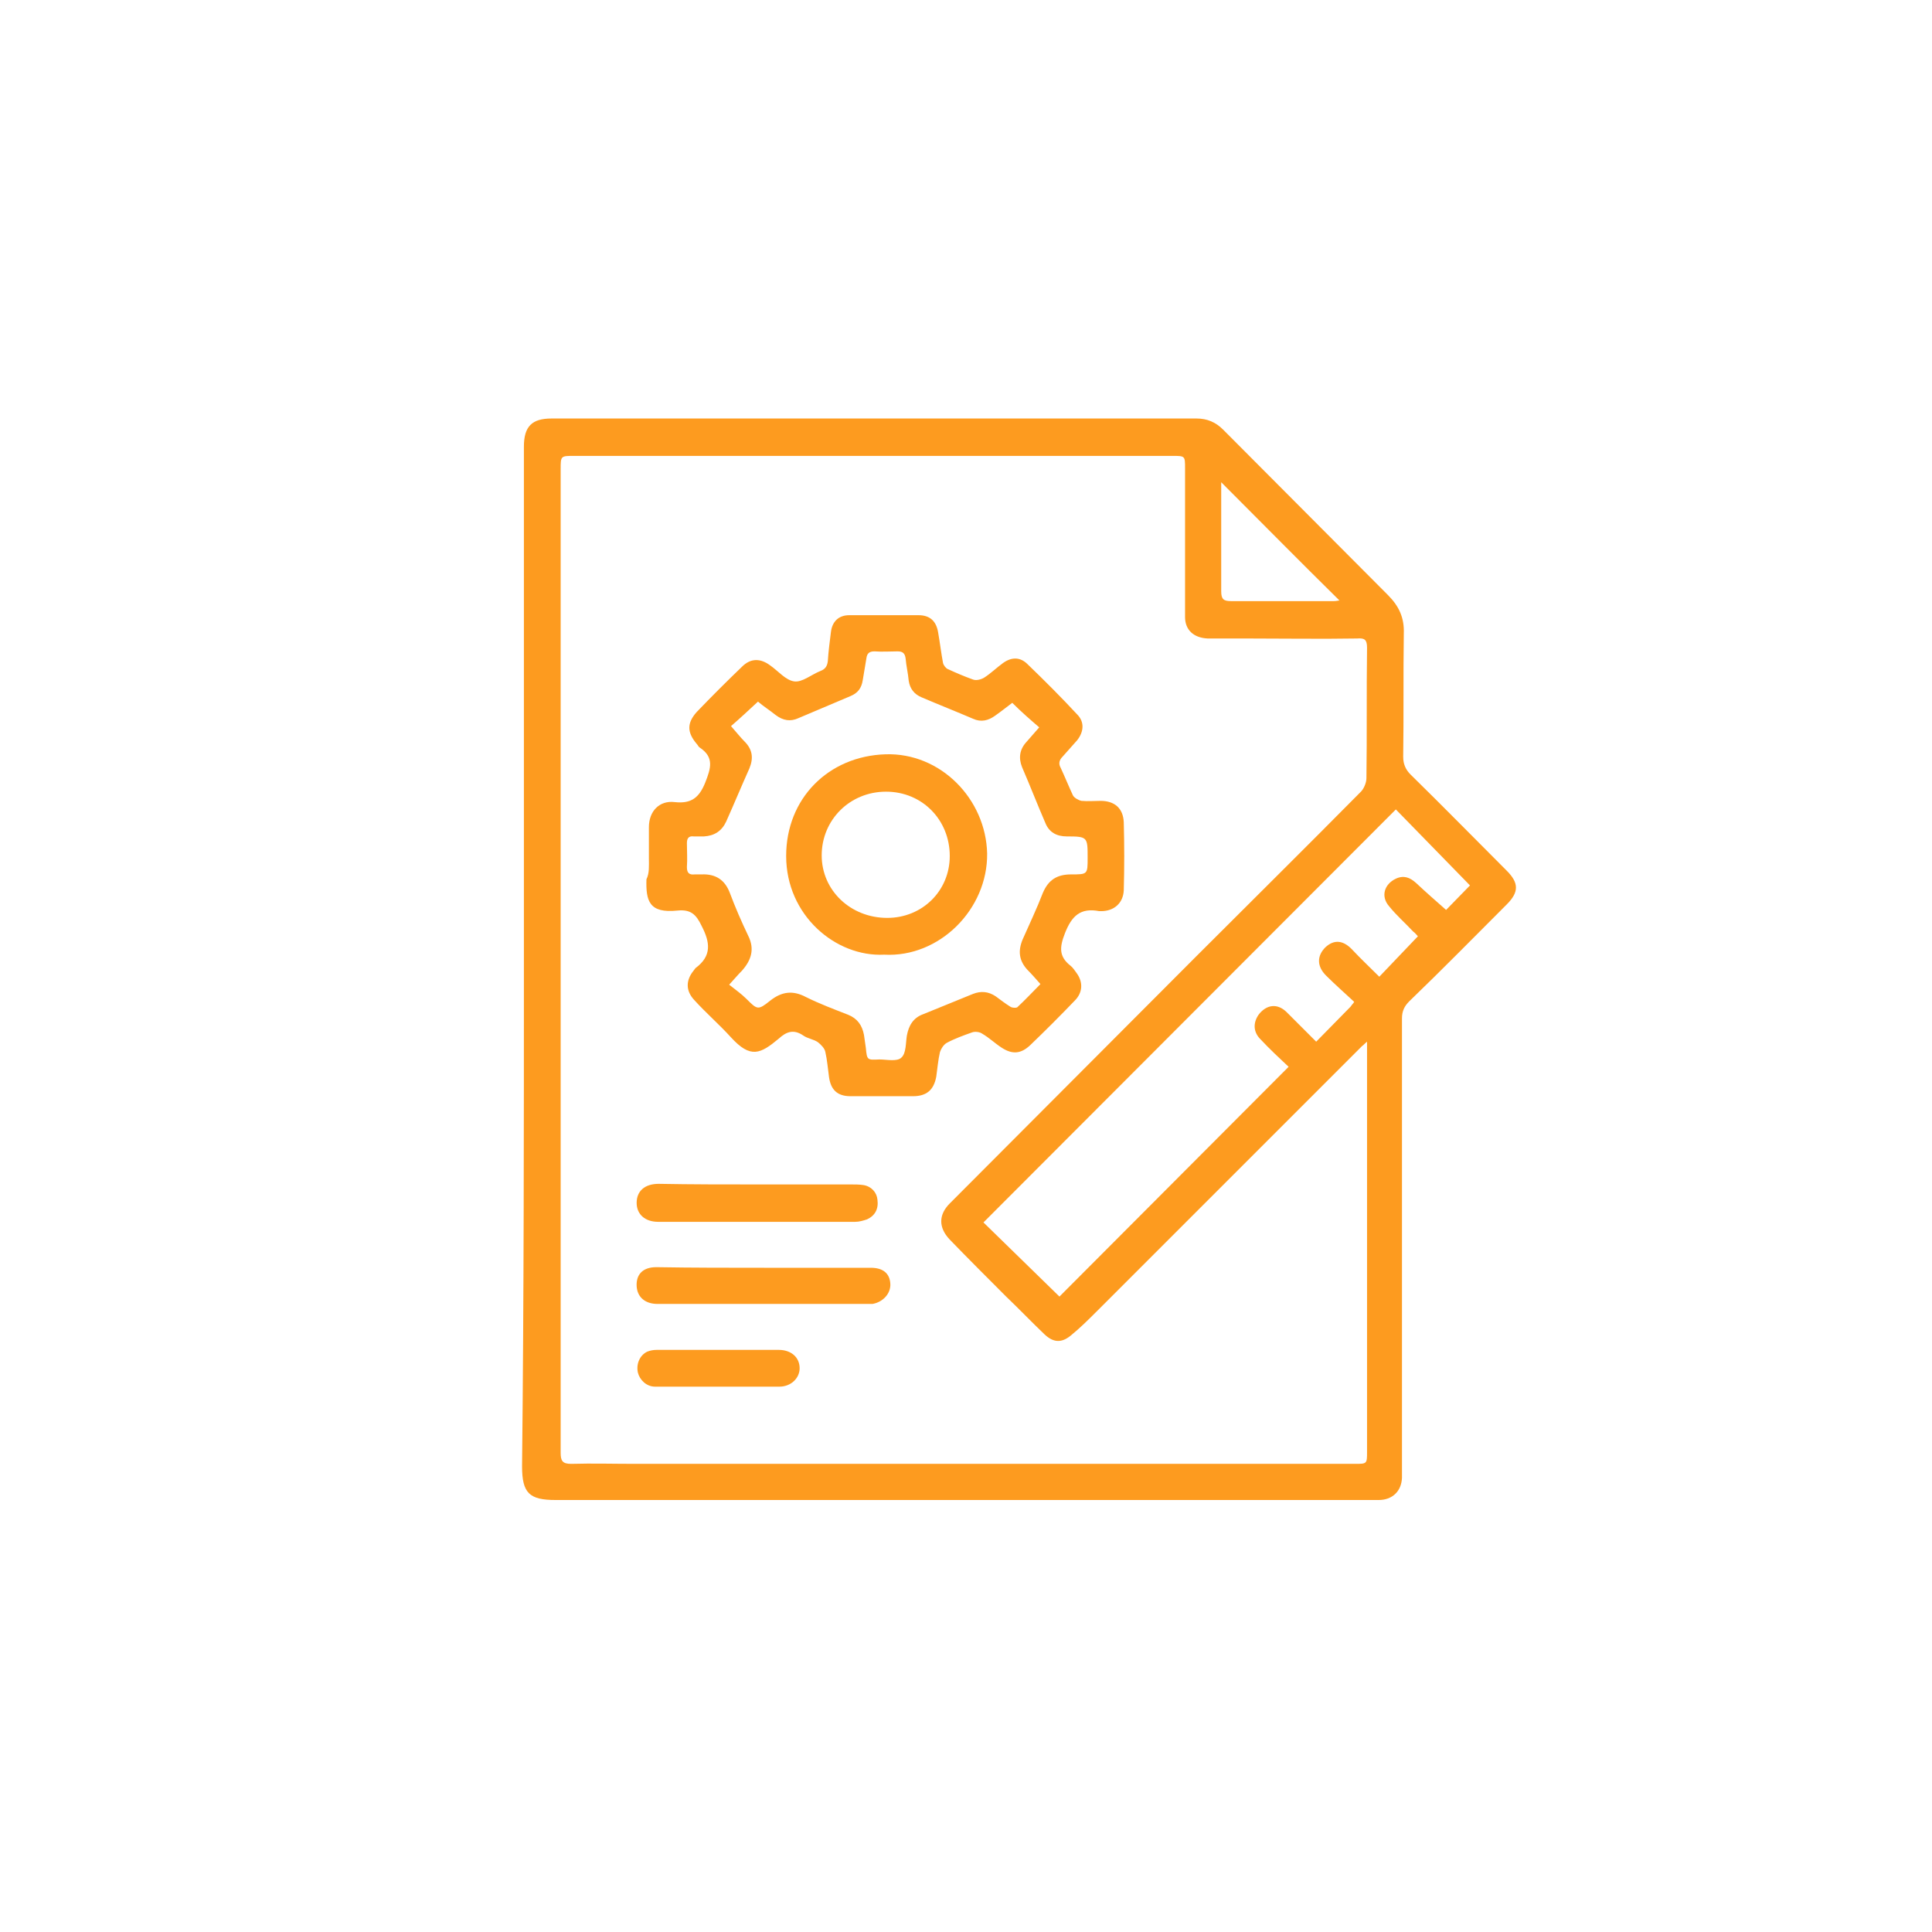 <?xml version="1.0" encoding="UTF-8"?> <svg xmlns="http://www.w3.org/2000/svg" xmlns:xlink="http://www.w3.org/1999/xlink" version="1.1" id="Слой_1" x="0px" y="0px" viewBox="0 0 315.3 315.3" style="enable-background:new 0 0 315.3 315.3;" xml:space="preserve"> <style type="text/css"> .st0{fill:#FD9B1F;} </style> <g> <path class="st0" d="M85.5,156.4c0-27.8,0-55.7,0-83.5c0-3.3,1.3-4.6,4.5-4.6c35.1,0,70.2,0,105.3,0c1.7,0,3.1,0.6,4.3,1.8 c9,9,17.9,18,26.9,27c1.8,1.8,2.7,3.7,2.6,6.3c-0.1,6.7,0,13.4-0.1,20.1c0,1.2,0.4,2.1,1.2,2.9c5.3,5.2,10.5,10.5,15.7,15.7 c2,2,2,3.5,0,5.5c-5.3,5.3-10.5,10.6-15.9,15.8c-0.8,0.8-1.2,1.6-1.2,2.8c0,24.4,0,48.9,0,73.3c0,0.6,0,1.2,0,1.7 c-0.1,2.2-1.6,3.6-3.8,3.6c-7.6,0-15.1,0-22.7,0c-37.2,0-74.4,0-111.6,0c-4.3,0-5.5-1.1-5.5-5.5C85.5,211.7,85.5,184,85.5,156.4z M223.1,170c-0.5,0.4-0.6,0.6-0.8,0.7c-14.4,14.4-28.8,28.8-43.1,43.1c-1.5,1.5-2.9,2.9-4.5,4.2c-1.5,1.2-2.8,1.1-4.2-0.2 c-2.1-2-4.2-4.2-6.3-6.2c-3.1-3.1-6.2-6.2-9.2-9.3c-1.9-2-1.8-4.1,0-5.9c13.4-13.4,26.8-26.9,40.2-40.3c9-9,18-17.9,26.9-26.9 c0.5-0.5,0.9-1.5,0.9-2.2c0.1-7.1,0-14.2,0.1-21.3c0-1.3-0.4-1.6-1.6-1.5c-6,0.1-12.1,0-18.1,0c-2.1,0-4.2,0-6.3,0 c-2.3-0.1-3.7-1.4-3.7-3.5c0-8.1,0-16.2,0-24.3c0-2,0-2-2.1-2c-32.5,0-65.1,0-97.6,0c-2.2,0-2.2,0-2.2,2.2c0,30,0,60,0,90 c0,23.5,0,47,0,70.5c0,1.3,0.3,1.8,1.7,1.8c3.5-0.1,7,0,10.5,0c39.1,0,78.3,0,117.4,0c2,0,2,0,2-2c0-21.6,0-43.3,0-64.9 C223.1,171.3,223.1,170.8,223.1,170z M227.8,132.1c-22.5,22.5-44.8,44.9-67.3,67.4c4.1,4,8.3,8.1,12.4,12.1 c12.4-12.4,24.8-24.9,37.4-37.5c-1.5-1.4-3.1-2.9-4.6-4.5c-1.2-1.2-1.2-2.7-0.3-4c1.3-1.7,3.1-1.9,4.6-0.4c1.6,1.6,3.1,3.1,4.8,4.8 c2-2,3.8-3.9,5.6-5.7c0.1-0.1,0.2-0.3,0.3-0.4c0.1-0.1,0.2-0.2,0.3-0.4c-1.5-1.4-3.1-2.8-4.6-4.3c-1.5-1.5-1.5-3.2-0.1-4.6 c1.4-1.3,2.9-1.2,4.4,0.4c1.4,1.5,2.9,2.9,4.4,4.4c2.2-2.3,4.2-4.4,6.3-6.6c-0.2-0.2-0.4-0.5-0.8-0.8c-1.3-1.4-2.7-2.6-3.9-4.1 c-1.4-1.6-0.8-3.6,1.1-4.5c1.3-0.6,2.3-0.2,3.3,0.7c1.6,1.5,3.2,2.9,4.9,4.4c1.2-1.2,2.6-2.7,3.9-4 C236,140.5,231.9,136.3,227.8,132.1z M218.6,98c-6.5-6.4-12.9-12.9-19.3-19.3c0,0,0,0.4,0,0.8c0,5.7,0,11.3,0,17 c0,1.3,0.4,1.6,1.6,1.6c5.6,0,11.2,0,16.8,0C218.1,98.1,218.4,98,218.6,98z"></path> <path class="st0" d="M105.9,140.1c0-1.7,0-3.4,0-5.1c0-2.6,1.7-4.4,4.2-4.1c2.7,0.3,4-0.7,5-3.2c0.9-2.3,1.5-4.1-0.9-5.7 c-0.2-0.1-0.3-0.4-0.5-0.6c-1.6-1.9-1.6-3.4,0-5.2c2.4-2.5,4.9-5,7.4-7.4c1.4-1.4,3-1.4,4.6-0.2c1.3,0.9,2.5,2.4,3.9,2.6 c1.3,0.2,2.8-1.1,4.3-1.7c0.8-0.3,1.1-0.8,1.2-1.6c0.1-1.6,0.3-3.1,0.5-4.7c0.2-1.8,1.3-2.8,3-2.8c3.8,0,7.5,0,11.3,0 c1.9,0,2.9,1,3.2,2.8c0.3,1.7,0.5,3.4,0.8,5c0.1,0.4,0.5,0.9,0.8,1c1.3,0.6,2.7,1.2,4.1,1.7c0.5,0.2,1.3,0,1.8-0.3 c1.1-0.7,2-1.6,3.1-2.4c1.4-1,2.8-1,4,0.2c2.8,2.7,5.5,5.4,8.1,8.2c1.2,1.2,1.1,2.8,0,4.2c-0.8,0.9-1.6,1.8-2.4,2.7 c-0.5,0.5-0.7,1.1-0.3,1.8c0.7,1.5,1.3,3,2,4.5c0.2,0.4,0.9,0.8,1.4,0.9c1,0.1,2.1,0,3.1,0c2.3,0,3.7,1.2,3.8,3.5 c0.1,3.7,0.1,7.4,0,11.1c-0.1,2.1-1.6,3.4-3.7,3.4c-0.1,0-0.2,0-0.3,0c-3.1-0.6-4.5,0.8-5.6,3.6c-0.9,2.3-1,3.8,0.9,5.3 c0.4,0.3,0.7,0.8,1,1.2c1.1,1.5,1,3.2-0.3,4.5c-2.4,2.5-4.8,4.9-7.3,7.3c-1.5,1.4-2.9,1.5-4.6,0.4c-1.1-0.7-2-1.6-3.2-2.3 c-0.4-0.3-1.2-0.4-1.7-0.2c-1.4,0.5-2.8,1-4.1,1.7c-0.5,0.3-0.9,0.9-1.1,1.5c-0.3,1.3-0.4,2.6-0.6,4c-0.4,2.2-1.6,3.2-3.8,3.2 c-3.4,0-6.8,0-10.2,0c-2.1,0-3.2-1-3.5-3.1c-0.2-1.4-0.3-2.8-0.6-4.1c-0.1-0.6-0.7-1.2-1.2-1.6c-0.7-0.5-1.7-0.6-2.4-1.1 c-1.6-1.1-2.8-0.6-4,0.5c-3,2.5-4.6,3.3-7.8-0.2c-1.9-2.1-4.1-4-6-6.1c-1.4-1.5-1.4-3.2-0.1-4.8c0.1-0.1,0.2-0.3,0.3-0.4 c2.7-2,2.4-4.2,1-6.9c-0.9-1.9-1.8-2.7-3.9-2.5c-4.7,0.5-5.2-1.6-5.1-5.1C106,142.5,105.9,141.3,105.9,140.1z M165.2,114.7 c-0.8,0.6-1.8,1.4-2.8,2.1c-1.1,0.8-2.3,1.1-3.6,0.5c-2.8-1.2-5.6-2.3-8.4-3.5c-1.2-0.5-1.9-1.4-2.1-2.7c-0.1-1.2-0.4-2.4-0.5-3.6 c-0.1-0.8-0.4-1.2-1.3-1.2c-1.2,0-2.5,0.1-3.8,0c-0.9,0-1.2,0.4-1.3,1.1c-0.2,1.2-0.4,2.4-0.6,3.6c-0.2,1.3-0.8,2.1-2,2.6 c-2.8,1.2-5.7,2.4-8.5,3.6c-1.3,0.6-2.5,0.4-3.7-0.5c-1-0.8-2.1-1.5-2.9-2.2c-1.5,1.4-2.9,2.7-4.4,4c0.8,0.9,1.5,1.8,2.2,2.5 c1.3,1.3,1.5,2.7,0.8,4.4c-1.3,2.9-2.5,5.8-3.8,8.7c-0.7,1.5-1.9,2.3-3.6,2.4c-0.6,0-1.2,0-1.7,0c-0.8-0.1-1.1,0.3-1.1,1.1 c0,1.3,0.1,2.6,0,3.9c0,1,0.4,1.3,1.3,1.2c0.4,0,0.7,0,1.1,0c2.3-0.1,3.8,0.9,4.6,3c0.9,2.4,1.9,4.7,3,7c1.1,2.2,0.5,4-1,5.7 c-0.6,0.6-1.1,1.2-2.1,2.3c1,0.8,2,1.5,2.8,2.3c1.8,1.8,1.9,1.9,3.9,0.3c1.9-1.5,3.7-1.7,5.8-0.6c2.2,1.1,4.6,2,6.9,2.9 c1.5,0.6,2.3,1.7,2.6,3.3c0.1,0.7,0.2,1.4,0.3,2.1c0.2,2,0.2,2,2.2,1.9c1.2,0,2.9,0.4,3.6-0.3c0.8-0.7,0.7-2.4,0.9-3.6 c0.3-1.6,1-2.9,2.7-3.5c2.7-1.1,5.4-2.2,8.1-3.3c1.3-0.5,2.5-0.4,3.7,0.4c0.8,0.6,1.6,1.2,2.4,1.7c0.3,0.2,0.9,0.2,1.1,0.1 c1.3-1.2,2.5-2.5,3.8-3.8c-0.8-0.9-1.4-1.6-2.1-2.3c-1.4-1.5-1.6-3.1-0.8-5c1.1-2.5,2.3-5,3.3-7.6c0.9-2.1,2.3-3,4.6-3 c2.7,0,2.7,0,2.7-2.7c0-3.4,0-3.5-3.4-3.5c-1.7,0-2.9-0.7-3.5-2.2c-1.3-3-2.5-6.1-3.8-9.1c-0.6-1.5-0.4-2.9,0.7-4.1 c0.7-0.8,1.4-1.6,2.1-2.4C168.2,117.5,166.7,116.2,165.2,114.7z"></path> <path class="st0" d="M124.7,206.9c5.8,0,11.6,0,17.4,0c2,0,3.1,0.9,3.2,2.6c0.1,1.6-1.2,3-2.9,3.3c-0.3,0-0.5,0-0.8,0 c-11.4,0-22.9,0-34.3,0c-2,0-3.3-1.1-3.4-2.9c-0.1-1.9,1-3.1,3.2-3.1C113,206.9,118.9,206.9,124.7,206.9z"></path> <path class="st0" d="M123.5,193.3c5.1,0,10.3,0,15.4,0c0.7,0,1.3,0,2,0.1c1.3,0.2,2.2,1.2,2.3,2.4c0.2,1.5-0.4,2.6-1.7,3.2 c-0.6,0.2-1.3,0.4-1.9,0.4c-10.7,0-21.5,0-32.2,0c-2.1,0-3.5-1.2-3.5-3.1c0-1.9,1.3-3.1,3.6-3.1 C112.9,193.3,118.2,193.3,123.5,193.3C123.5,193.3,123.5,193.3,123.5,193.3z"></path> <path class="st0" d="M117.3,220.3c3.3,0,6.5,0,9.8,0c2,0,3.4,1.2,3.4,3c0,1.6-1.4,3-3.3,3c-4.6,0-9.3,0-13.9,0c-2.1,0-4.3,0-6.4,0 c-1.4,0-2.5-1.1-2.8-2.3c-0.3-1.4,0.3-2.8,1.5-3.4c0.5-0.2,1-0.3,1.6-0.3C110.6,220.3,114,220.3,117.3,220.3z"></path> <path class="st0" d="M144.3,155.8c-7.9,0.4-16-6.4-16-16.1c0-9.4,6.9-16.3,16.2-16.6c9-0.3,16.4,7.3,16.6,16.2 C161.2,148.4,153.3,156.3,144.3,155.8z M155,139.7c0-5.9-4.5-10.5-10.4-10.5c-5.9,0-10.5,4.6-10.5,10.4c0,5.7,4.7,10.2,10.7,10.2 C150.5,149.8,155,145.4,155,139.7z"></path> </g> </svg> 